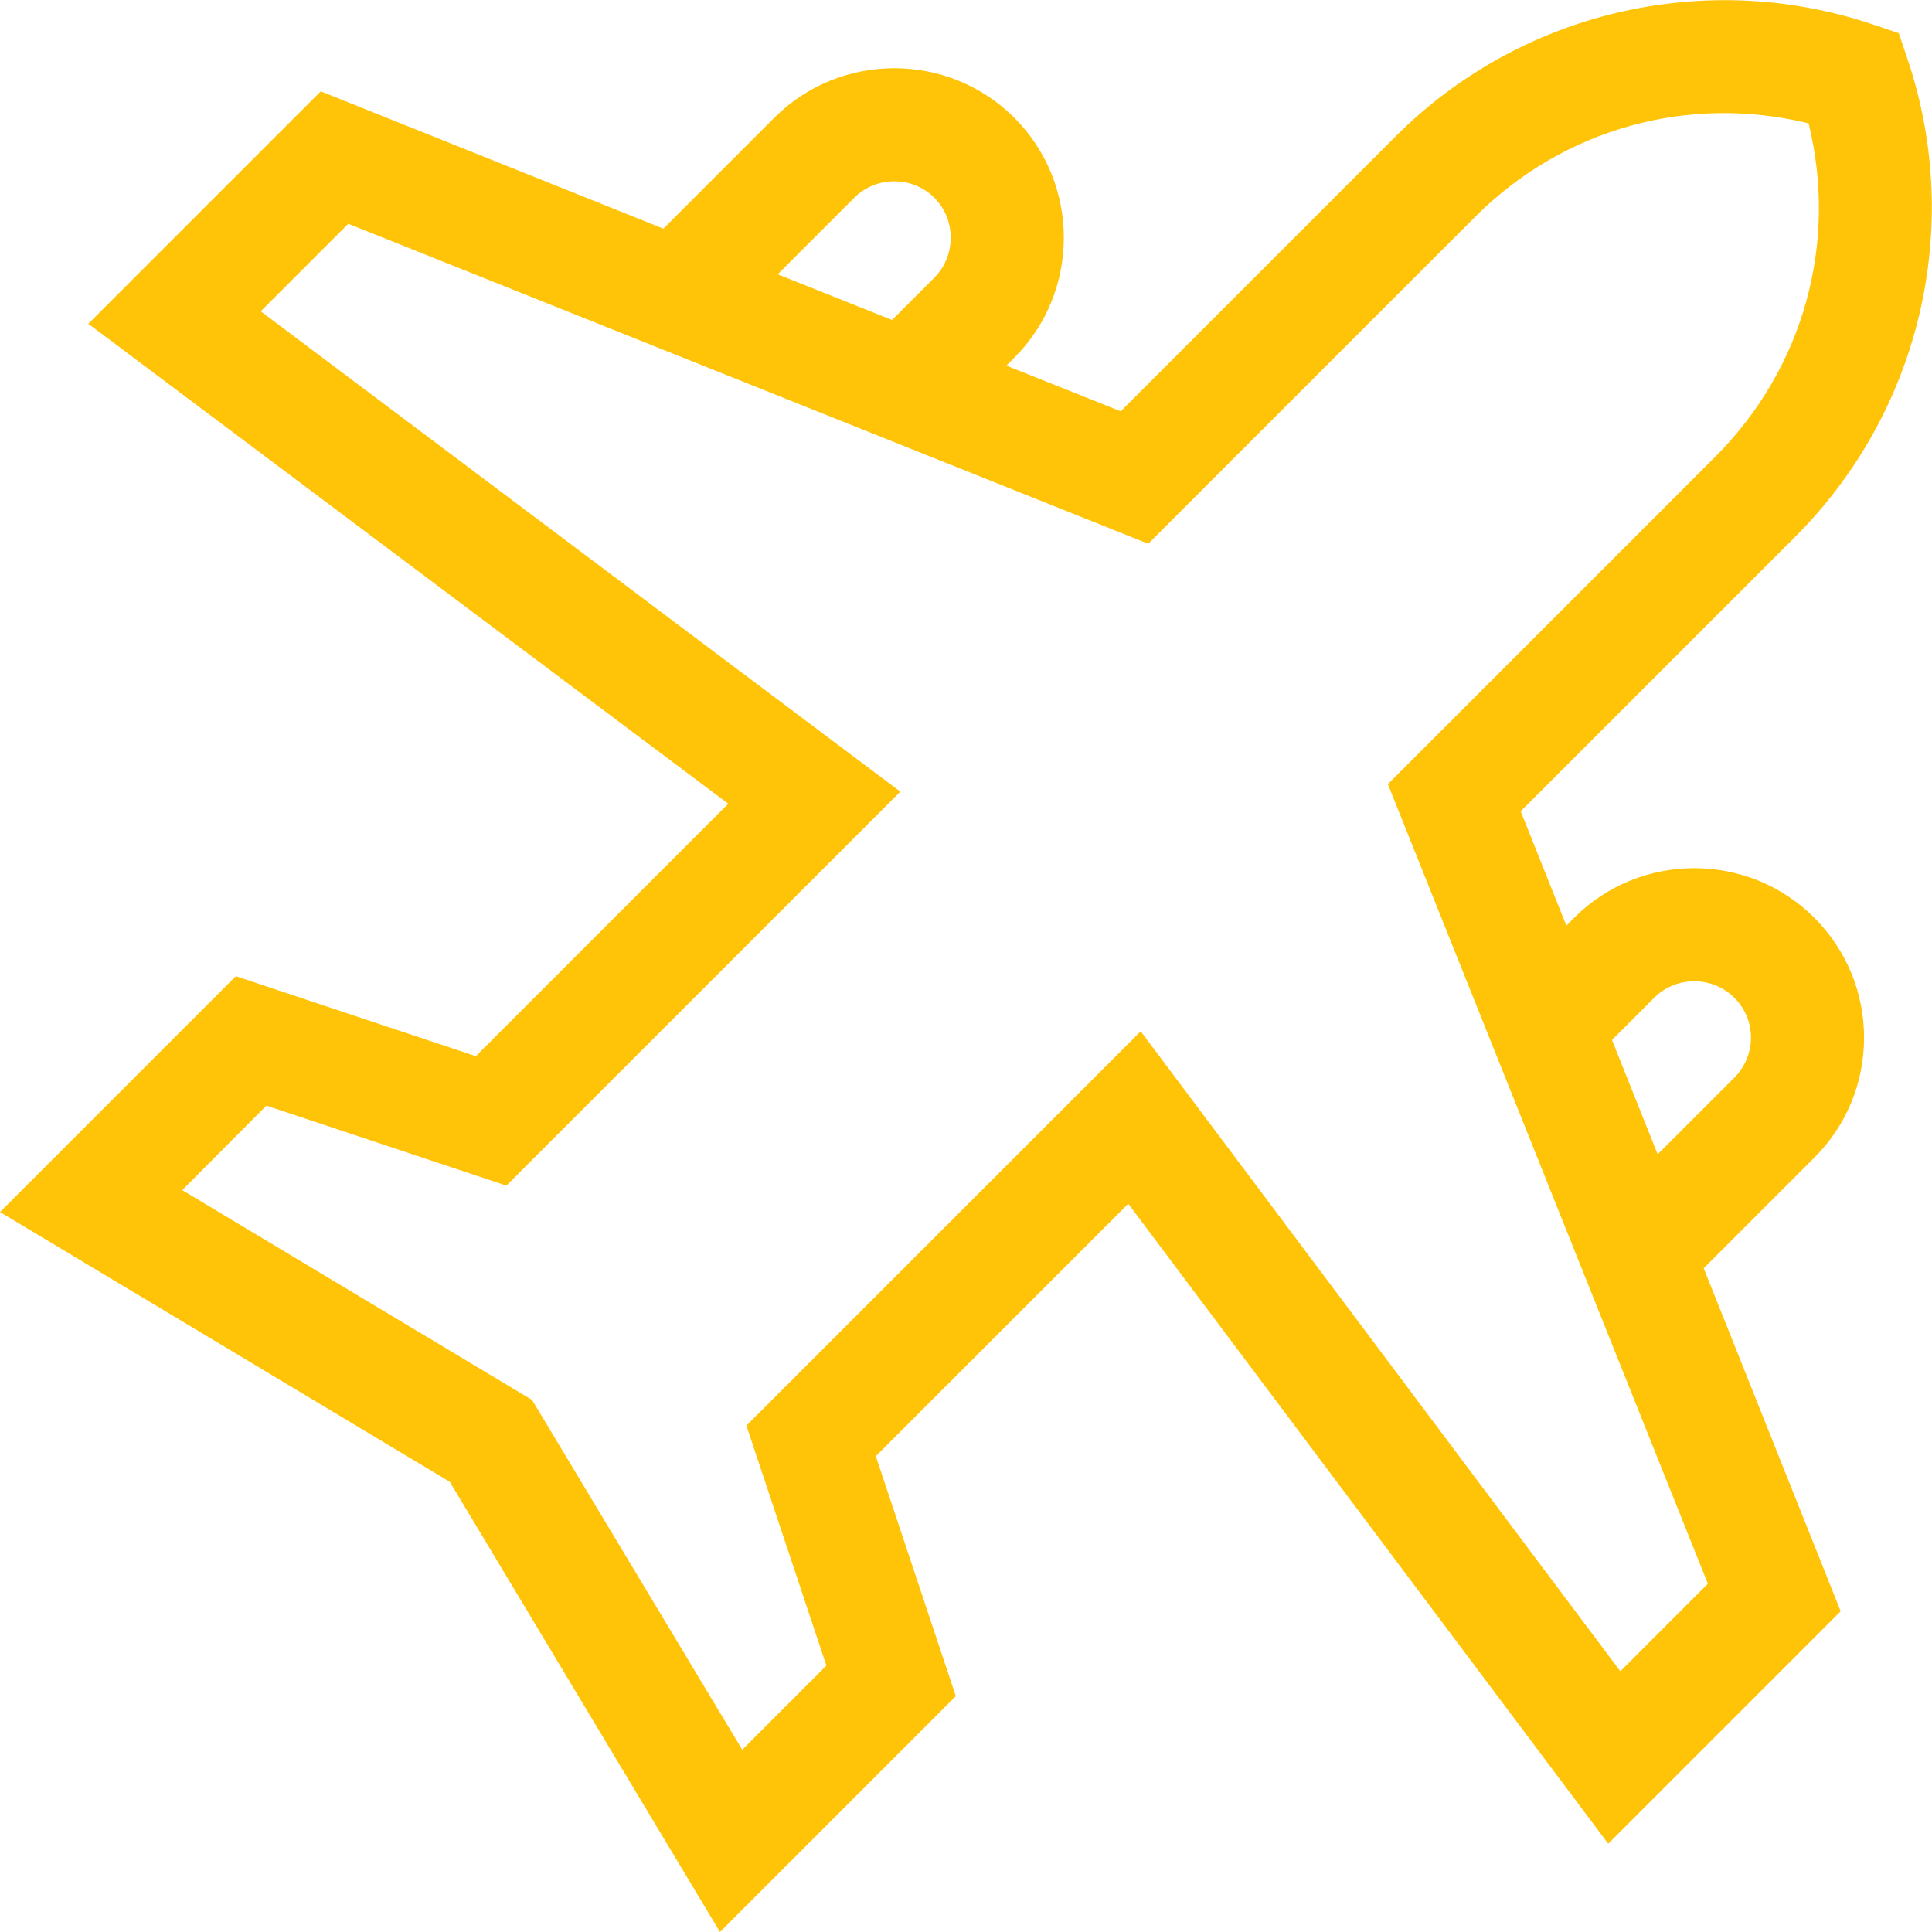 <?xml version="1.0" encoding="UTF-8"?> <!-- Generator: Adobe Illustrator 23.0.1, SVG Export Plug-In . SVG Version: 6.00 Build 0) --> <svg xmlns="http://www.w3.org/2000/svg" xmlns:xlink="http://www.w3.org/1999/xlink" id="Capa_1" x="0px" y="0px" viewBox="0 0 512 512" style="enable-background:new 0 0 512 512;" xml:space="preserve"> <style type="text/css"> .st0{fill:#FFC407;} </style> <g> <g> <path class="st0" d="M494,275c0-12-4.7-23.3-13.2-31.8c-17.5-17.5-46.1-17.5-63.6,0l-2.1,2.1L403,215l72.8-72.8 c33.1-33.1,44.6-82,29.8-126.3l-2.4-7.1l-7.1-2.4c-44.3-14.8-93.3-3.3-126.3,29.8L297,109l-30.3-12.1l2.1-2.1 c17.5-17.5,17.5-46.1,0-63.6c-17.5-17.5-46.1-17.5-63.6,0l-29.4,29.4L85,24.2L23.4,85.8L193,213l-66.9,66.9l-63.6-21.2L0,321.2 l119.2,71.5L190.8,512l62.5-62.5l-21.2-63.6L299,319l127.2,169.6l61.6-61.6l-36.3-90.9l29.4-29.4C489.3,298.3,494,287,494,275z M226.4,52.4c5.8-5.8,15.4-5.8,21.2,0c5.8,5.8,5.8,15.4,0,21.2l-11.2,11.2l-30.3-12.1L226.4,52.4z M452.6,419.7l-23.2,23.2 L302.3,273.3L197.8,377.8l21.2,63.6l-22.3,22.3l-55.7-92.7l-92.7-55.6L70.6,293l63.6,21.2l104.4-104.4L69.1,82.5l23.2-23.2 l212,84.8L391,57.4c23.4-23.4,56.6-32.5,88.3-24.7c7.8,31.7-1.3,64.9-24.7,88.3l-86.8,86.8L452.6,419.7z M459.6,285.6l-20.3,20.3 l-12.1-30.3l11.2-11.2c5.8-5.8,15.4-5.8,21.2,0C465.5,270.2,465.5,279.7,459.6,285.6z"></path> </g> </g> </svg> 